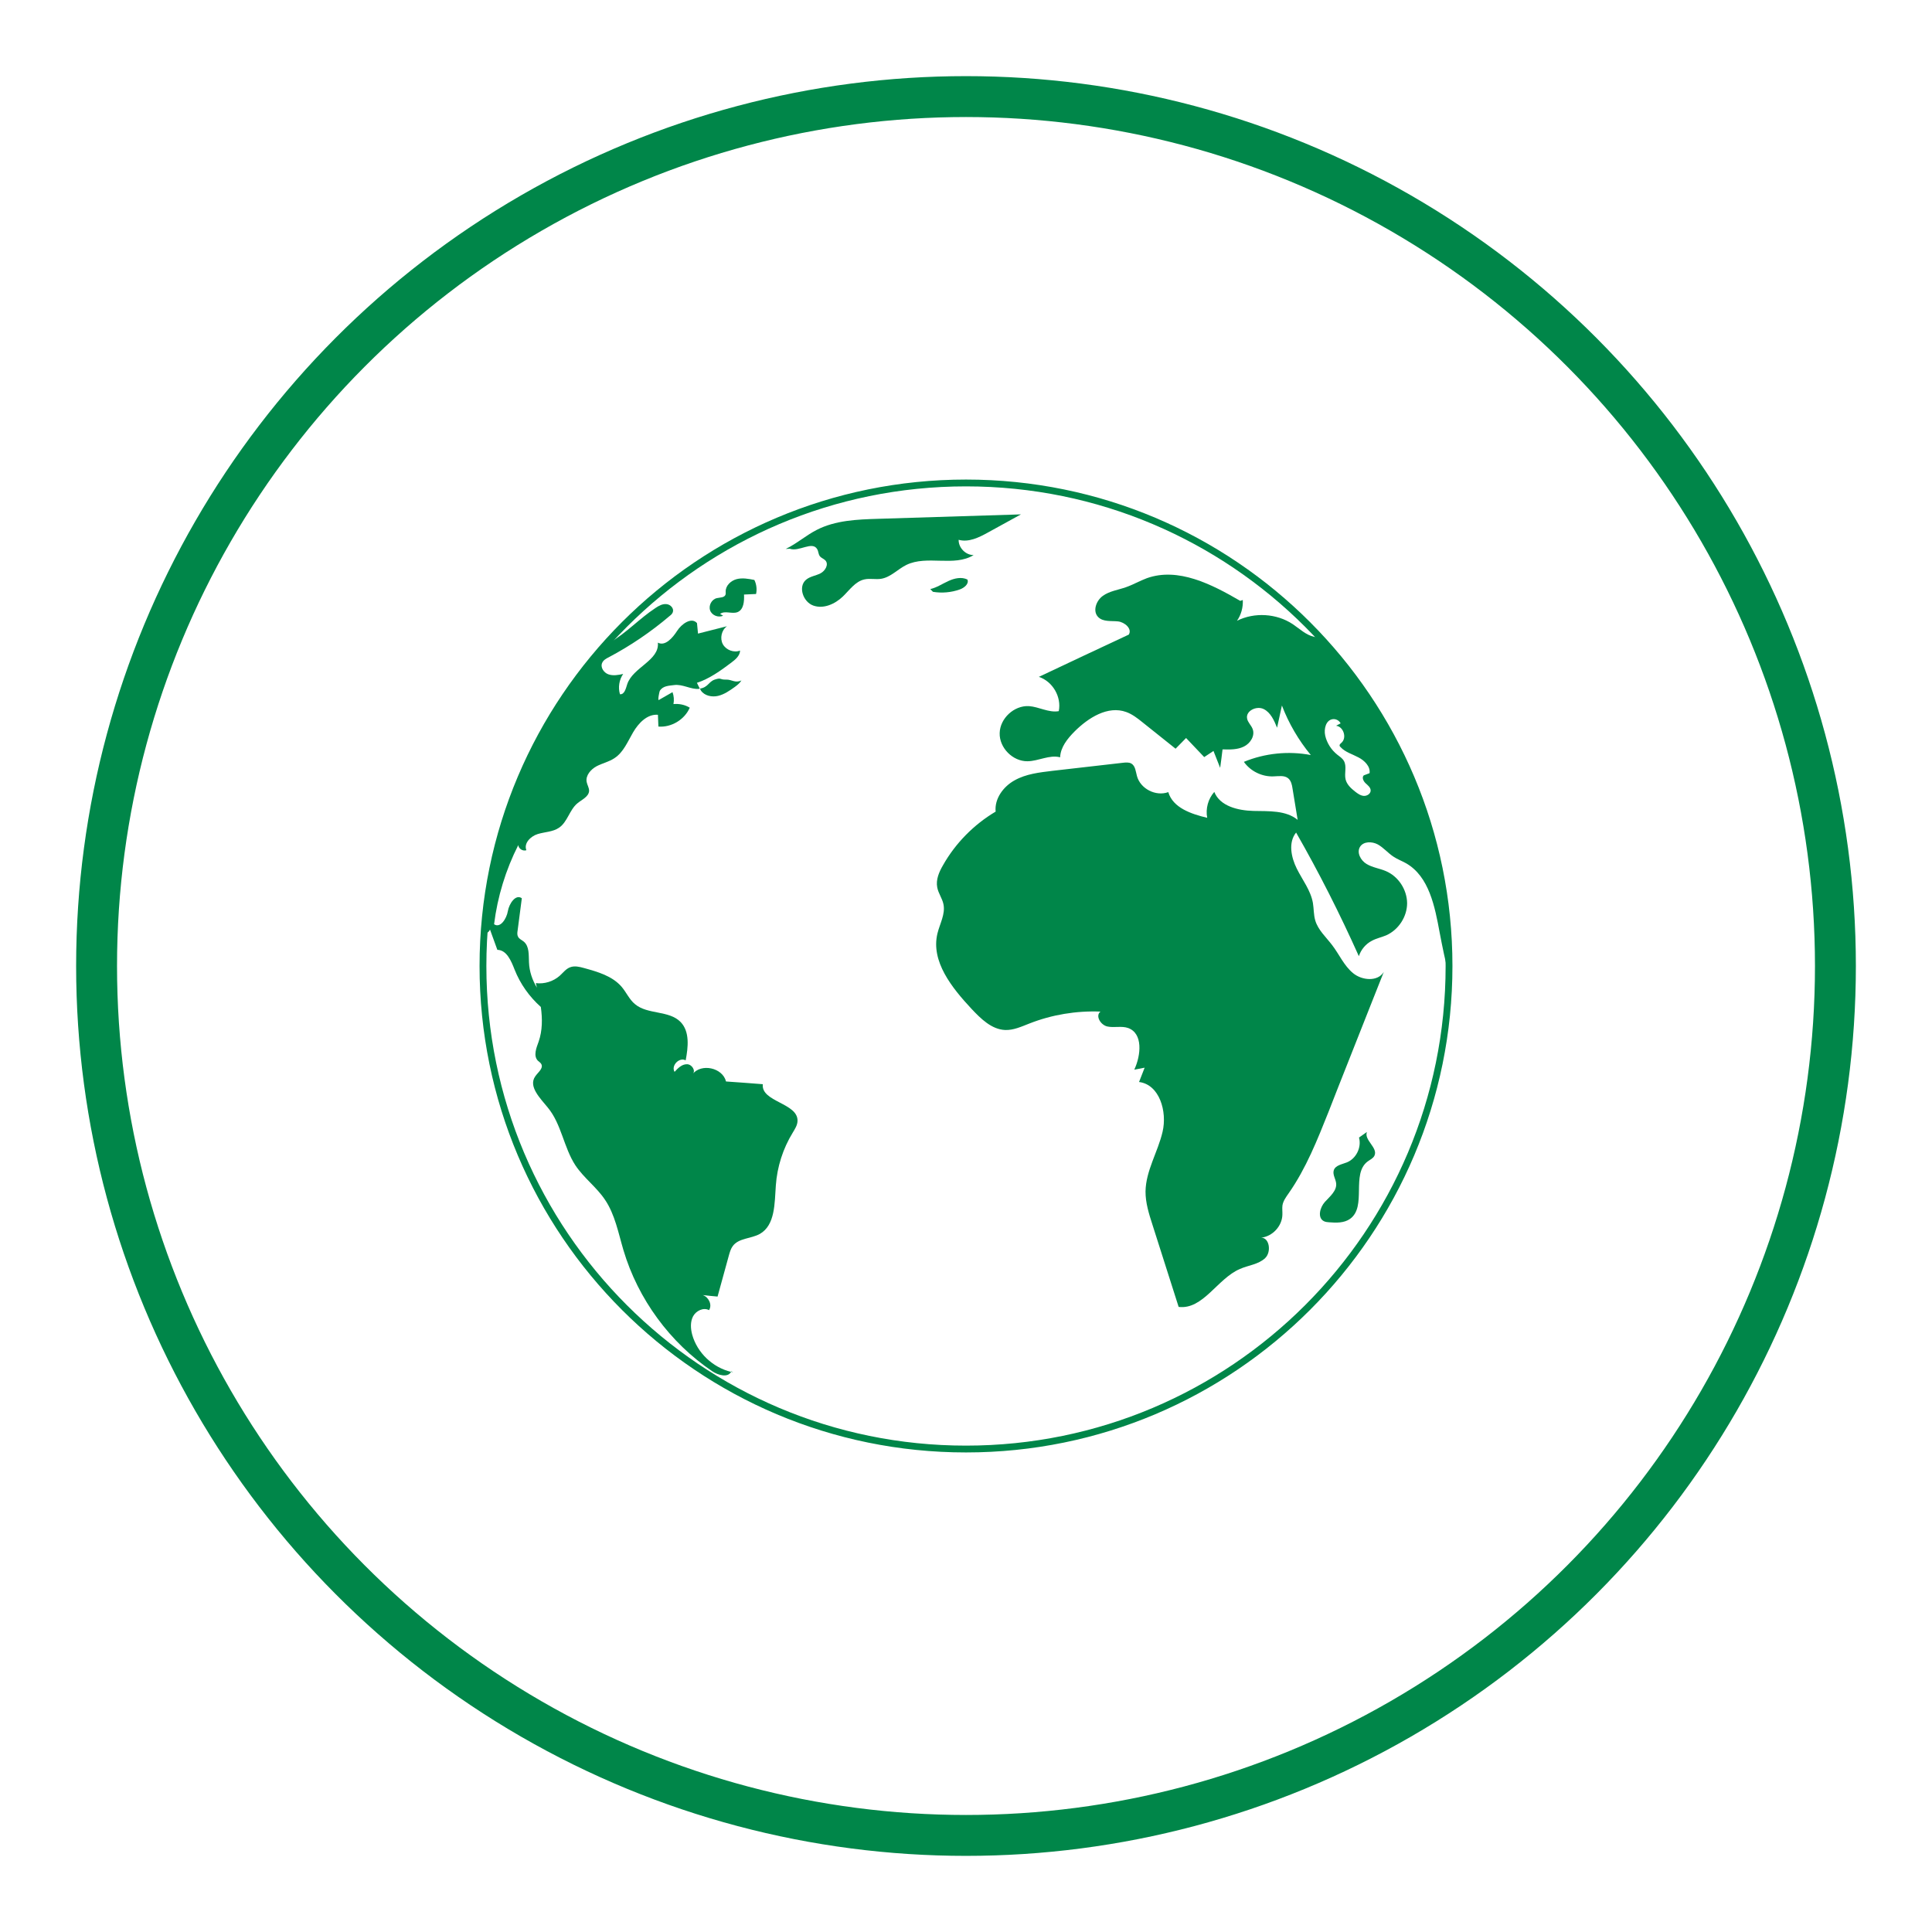 <?xml version="1.0" encoding="utf-8"?>
<!-- Generator: Adobe Illustrator 26.0.2, SVG Export Plug-In . SVG Version: 6.00 Build 0)  -->
<svg version="1.1" id="Icon" xmlns="http://www.w3.org/2000/svg" xmlns:xlink="http://www.w3.org/1999/xlink" x="0px" y="0px"
	 viewBox="0 0 283.46 283.46" style="enable-background:new 0 0 283.46 283.46;" xml:space="preserve">
<style type="text/css">
	.st0{fill:none;stroke:#008649;stroke-miterlimit:10;}
	.st1{fill:#008649;}
	.st2{fill:none;stroke:#008649;stroke-width:6;stroke-miterlimit:10;}
</style>
<g>
	<path class="st0" d="M212.6,141.73c0,39.14-31.73,70.87-70.87,70.87s-70.87-31.73-70.87-70.87c0-39.14,31.73-70.87,70.87-70.87
		S212.6,102.59,212.6,141.73L212.6,141.73z M212.59,141.73"/>
	<path class="st1" d="M107.3,201.19c-0.01,0.03-0.03,0.04-0.04,0.07c0.11,0.03,0.21,0.06,0.31,0.08L107.3,201.19z M107.3,201.19"/>
	<path class="st1" d="M102.84,101.32l-0.14-0.29c1.18-0.18,1.26-1.01,2.16-1.32c1.02-0.34,0.67,0.03,1.68,0
		c0.82-0.03,1.31,0.56,2.24,0.12c-0.23,0.4-0.59,0.67-0.96,0.95c-0.77,0.55-1.55,1.1-2.47,1.32
		C104.45,102.31,103.37,102.09,102.84,101.32L102.84,101.32z M102.84,101.32"/>
	<path class="st1" d="M117.01,164.48c-0.02,0.63-0.39,1.17-0.7,1.7c-1.43,2.32-2.29,5.02-2.48,7.74c-0.19,2.61-0.08,5.83-2.35,7.12
		c-1.3,0.72-3.13,0.59-3.99,1.81c-0.27,0.37-0.4,0.83-0.53,1.27c-0.56,2.04-1.12,4.07-1.68,6.11c-0.72-0.06-1.46-0.14-2.18-0.22
		c0.85,0.27,1.44,1.42,0.93,2.21c-0.82-0.43-1.89,0.08-2.34,0.9c-0.43,0.82-0.37,1.81-0.13,2.71c0.74,2.66,3.02,4.81,5.7,5.45
		c-0.47,0.88-1.89,0.5-2.76-0.09c-6.21-4.2-10.89-10.59-13.03-17.77c-0.75-2.53-1.24-5.23-2.71-7.4c-1.23-1.84-3.1-3.19-4.33-5.03
		c-1.73-2.64-2.05-6.07-4.06-8.49c-1.12-1.38-2.86-3.07-1.86-4.55c0.4-0.61,1.25-1.18,0.91-1.83c-0.11-0.21-0.34-0.34-0.52-0.51
		c-0.67-0.72-0.21-1.86,0.13-2.79c0.56-1.62,0.56-3.35,0.32-5.08c-1.69-1.51-3.02-3.38-3.85-5.48c-0.5-1.28-1.16-2.88-2.53-2.9
		c-0.36-0.99-0.72-1.99-1.08-2.98c-0.13,0.35-0.48,0.58-0.86,0.63c1.06-16.24,7.61-30.97,17.8-42.39c0.23-0.1,0.45-0.23,0.67-0.36
		c2.42-1.41,4.34-3.53,6.68-5.06c0.48-0.32,1.02-0.63,1.62-0.56c0.58,0.05,1.12,0.64,0.91,1.19c-0.08,0.23-0.27,0.4-0.47,0.55
		c-2.74,2.33-5.73,4.36-8.92,6.05c-0.38,0.19-0.79,0.42-0.96,0.8c-0.32,0.66,0.22,1.47,0.91,1.71c0.69,0.24,1.46,0.1,2.16-0.06
		c-0.59,0.85-0.77,1.99-0.47,2.98c0.66,0.06,0.86-0.83,1.06-1.46c0.8-2.48,4.76-3.49,4.5-6.11c1.07,0.56,2.16-0.69,2.82-1.72
		c0.66-1.04,2.12-2.07,2.92-1.15c0.04,0.51,0.11,1.02,0.15,1.54c1.41-0.35,2.84-0.72,4.25-1.08c-0.8,0.56-1.07,1.77-0.61,2.63
		c0.47,0.86,1.62,1.3,2.53,0.94c-0.01,0.75-0.69,1.33-1.3,1.78c-1.55,1.17-3.22,2.37-5.03,2.95l0.42,0.86
		c-0.04,0.02-0.09,0.03-0.14,0.03c-1.15,0.11-2.37-0.72-3.61-0.56c-0.76,0.1-1.68,0.1-2.12,0.86c-0.06,0.1-0.33,1.44-0.14,1.33
		c0.67-0.39,1.34-0.77,2.01-1.15c0.2,0.55,0.25,1.15,0.14,1.75c0.82-0.08,1.67,0.09,2.39,0.53c-0.76,1.75-2.69,2.92-4.6,2.77
		c-0.02-0.58-0.05-1.15-0.07-1.73c-1.57-0.13-2.85,1.22-3.64,2.57c-0.8,1.36-1.41,2.92-2.72,3.78c-0.8,0.55-1.78,0.75-2.64,1.2
		c-0.85,0.46-1.63,1.35-1.46,2.29c0.08,0.45,0.37,0.86,0.36,1.33c-0.05,0.86-1.06,1.27-1.73,1.83c-1.15,0.96-1.44,2.73-2.68,3.57
		c-0.9,0.62-2.08,0.61-3.13,0.93c-1.04,0.32-2.08,1.36-1.66,2.37c-0.52,0.18-1.14-0.21-1.19-0.75c-1.84,3.62-3.05,7.57-3.55,11.61
		c0.91,0.64,1.84-0.82,2.02-1.92c0.19-1.1,1.15-2.55,2.05-1.89c-0.21,1.59-0.42,3.16-0.62,4.75c-0.05,0.31-0.08,0.63,0.07,0.9
		c0.18,0.34,0.56,0.48,0.85,0.72c0.82,0.71,0.7,1.96,0.75,3.03c0.05,1.31,0.48,2.6,1.17,3.72c-0.07-0.23-0.11-0.45-0.16-0.67
		c1.25,0.16,2.55-0.24,3.5-1.08c0.5-0.45,0.91-1.02,1.54-1.25c0.64-0.24,1.35-0.07,2,0.11c2.04,0.56,4.2,1.18,5.56,2.78
		c0.69,0.82,1.12,1.85,1.94,2.52c1.86,1.57,5,0.88,6.7,2.63c1.36,1.41,1.11,3.68,0.74,5.62c-0.93-0.51-2.18,0.77-1.63,1.69
		c0.5-0.55,1.07-1.12,1.8-1.12c0.74-0.02,1.38,0.99,0.83,1.46c1.28-1.64,4.42-0.96,4.92,1.07c1.8,0.13,3.61,0.25,5.4,0.4
		C111.61,161.68,117.13,161.83,117.01,164.48L117.01,164.48z M117.01,164.48"/>
	<path class="st1" d="M106.09,90.33c-0.69,0.34-1.65-0.05-1.9-0.77c-0.26-0.73,0.23-1.63,0.98-1.8c0.47-0.11,1.13-0.06,1.28-0.52
		c0.04-0.14,0.02-0.3,0.02-0.44c-0.02-0.88,0.77-1.61,1.61-1.83c0.85-0.22,1.74-0.05,2.6,0.12c0.31,0.63,0.4,1.37,0.25,2.06
		c-0.59,0.03-1.18,0.05-1.77,0.08c0.05,0.98-0.04,2.21-0.95,2.58c-0.82,0.32-1.88-0.28-2.56,0.27"/>
	<path class="st1" d="M115.28,80.54c1.61-0.77,2.97-1.99,4.56-2.8c2.73-1.4,5.92-1.53,8.99-1.62c6.98-0.22,13.97-0.43,20.96-0.65
		c-1.62,0.89-3.24,1.78-4.86,2.67c-1.32,0.73-2.83,1.47-4.28,1.06c-0.03,1.17,1.03,2.25,2.2,2.24c-2.87,1.77-6.85-0.04-9.88,1.45
		c-1.27,0.63-2.29,1.8-3.69,2.03c-0.81,0.13-1.65-0.09-2.45,0.09c-1.34,0.29-2.19,1.57-3.18,2.52c-1.15,1.1-2.83,1.85-4.32,1.32
		c-1.49-0.52-2.27-2.75-1.08-3.78c0.59-0.51,1.43-0.59,2.13-0.95c0.7-0.36,1.25-1.31,0.72-1.89c-0.23-0.25-0.6-0.35-0.81-0.62
		c-0.23-0.29-0.2-0.71-0.39-1.03c-0.71-1.25-2.68,0.43-4.03-0.07"/>
	<path class="st1" d="M136.49,86.43c0.95-0.22,1.77-0.78,2.65-1.18c0.88-0.41,1.93-0.65,2.8-0.22c0.26,0.64-0.48,1.23-1.14,1.46
		c-1.25,0.44-2.61,0.56-3.92,0.34"/>
	<path class="st1" d="M193.6,93.48c-0.26,0.03-0.53,0.02-0.8-0.05c-1.2-0.26-2.12-1.18-3.14-1.86c-2.37-1.57-5.61-1.77-8.17-0.49
		c0.61-0.88,0.91-1.97,0.85-3.05l-0.37,0.13c-4.2-2.44-9.12-4.96-13.7-3.33c-1.06,0.39-2.02,0.96-3.09,1.33
		c-1.14,0.4-2.4,0.56-3.38,1.27c-0.99,0.71-1.52,2.26-0.67,3.11c0.72,0.72,1.88,0.53,2.89,0.63c0.99,0.1,2.13,1.09,1.59,1.94
		c-4.39,2.05-8.8,4.12-13.19,6.2c2.02,0.66,3.35,2.94,2.92,5.03c-1.48,0.26-2.9-0.64-4.39-0.74c-2.17-0.11-4.23,1.8-4.28,3.96
		c-0.06,2.16,1.92,4.16,4.09,4.13c1.62-0.02,3.21-0.99,4.78-0.58c0.06-1.48,1.07-2.73,2.11-3.78c2.02-2.02,4.9-3.85,7.6-2.86
		c0.88,0.32,1.64,0.91,2.37,1.5c1.62,1.28,3.24,2.58,4.86,3.88c0.52-0.53,1.03-1.06,1.54-1.57c0.88,0.93,1.77,1.86,2.66,2.8
		c0.45-0.31,0.91-0.6,1.36-0.9c0.32,0.83,0.66,1.65,0.98,2.48c0.13-0.91,0.24-1.81,0.35-2.71c1.06,0.03,2.18,0.06,3.14-0.42
		c0.96-0.47,1.67-1.62,1.26-2.61c-0.21-0.53-0.71-0.95-0.8-1.51c-0.21-1.12,1.39-1.89,2.43-1.38c1.02,0.5,1.54,1.67,1.97,2.74
		c0.24-1.09,0.46-2.16,0.71-3.26c1,2.63,2.45,5.1,4.24,7.27c-3.29-0.63-6.75-0.27-9.82,1c0.98,1.38,2.66,2.2,4.35,2.13
		c0.75-0.02,1.59-0.19,2.16,0.29c0.43,0.37,0.55,0.96,0.63,1.51c0.26,1.54,0.51,3.06,0.75,4.58c-1.73-1.42-4.23-1.26-6.49-1.31
		c-2.26-0.06-4.91-0.69-5.74-2.79c-0.9,1.01-1.3,2.45-1.04,3.8c-2.34-0.56-5.03-1.46-5.71-3.77c-1.83,0.67-4.1-0.49-4.6-2.37
		c-0.18-0.66-0.23-1.46-0.8-1.81c-0.35-0.21-0.8-0.18-1.22-0.13c-3.48,0.4-6.94,0.79-10.4,1.19c-1.89,0.23-3.85,0.45-5.51,1.38
		c-1.67,0.91-2.99,2.71-2.8,4.6c-3.19,1.89-5.9,4.64-7.72,7.86c-0.58,0.99-1.07,2.13-0.85,3.26c0.16,0.86,0.73,1.6,0.91,2.45
		c0.31,1.46-0.53,2.87-0.88,4.31c-0.99,4.1,2.12,7.97,5.01,11.07c1.36,1.44,2.94,3.01,4.92,3.09c1.23,0.05,2.4-0.5,3.56-0.95
		c3.3-1.3,6.89-1.89,10.43-1.75c-0.8,0.62,0.03,1.99,1.03,2.19c0.99,0.21,2.07-0.12,3.03,0.22c2.2,0.79,1.89,4,0.9,6.11
		c0.5-0.1,1.01-0.19,1.52-0.29c-0.27,0.71-0.55,1.41-0.82,2.1c3.01,0.38,4.15,4.34,3.45,7.31c-0.69,2.97-2.45,5.69-2.5,8.74
		c-0.01,1.67,0.5,3.29,1.01,4.87c1.29,4.02,2.57,8.04,3.85,12.08c3.59,0.43,5.66-4.14,8.99-5.57c1.25-0.55,2.72-0.66,3.7-1.59
		c0.94-0.9,0.64-3-0.58-3c1.65-0.18,3.06-1.68,3.11-3.35c0.02-0.47-0.05-0.93,0.01-1.39c0.11-0.66,0.53-1.23,0.93-1.8
		c2.55-3.65,4.2-7.84,5.85-11.97c0.43-1.11,0.86-2.2,1.29-3.3c1.63-4.12,3.25-8.22,4.88-12.34c0.64-1.62,1.28-3.22,1.92-4.84
		c-0.88,1.46-3.19,1.27-4.51,0.18c-1.33-1.09-2.02-2.74-3.06-4.1c-0.88-1.17-2.07-2.21-2.49-3.64c-0.24-0.82-0.2-1.7-0.34-2.55
		c-0.32-1.85-1.54-3.38-2.37-5.05c-0.83-1.67-1.27-3.83-0.1-5.29c3.37,5.88,6.43,11.94,9.21,18.14c0.31-0.96,1.01-1.8,1.91-2.26
		c0.66-0.36,1.39-0.5,2.08-0.79c1.83-0.8,3.09-2.74,3.09-4.73c-0.02-1.99-1.28-3.93-3.13-4.71c-0.91-0.39-1.95-0.51-2.82-1.04
		c-0.86-0.51-1.49-1.68-0.95-2.53c0.51-0.8,1.75-0.79,2.59-0.34c0.85,0.47,1.48,1.25,2.28,1.78c0.58,0.39,1.25,0.64,1.88,0.99
		c3.38,1.94,4.22,6.35,4.93,10.19c0.39,2.07,0.82,4.12,1.33,6.14c0.02-0.43,0.01-0.88,0.01-1.31
		C212.58,123.06,205.37,106.12,193.6,93.48L193.6,93.48z M200.09,116.77c-0.47-0.03-0.9-0.34-1.27-0.63
		c-0.61-0.48-1.22-1.04-1.4-1.8c-0.21-0.9,0.22-1.92-0.26-2.72c-0.23-0.39-0.62-0.63-0.96-0.9c-0.88-0.7-1.53-1.72-1.77-2.8
		c-0.21-0.96,0.09-2.24,1.07-2.4c0.47-0.08,0.98,0.18,1.19,0.61l-0.66,0.35c1.1,0.13,1.62,1.8,0.77,2.51
		c-0.11,0.11-0.26,0.21-0.26,0.37c0,0.1,0.06,0.19,0.15,0.26c0.69,0.75,1.72,1.02,2.61,1.5c0.9,0.46,1.78,1.33,1.64,2.32
		c-0.29,0.11-0.56,0.21-0.85,0.32c-0.31,0.31-0.06,0.85,0.26,1.15c0.32,0.3,0.74,0.61,0.75,1.06
		C201.11,116.46,200.57,116.8,200.09,116.77L200.09,116.77z M200.09,116.77"/>
	<path class="st1" d="M200.55,166.08l-1.16,0.82c0.4,1.42-0.4,3.08-1.77,3.64c-0.72,0.29-1.69,0.42-1.93,1.16
		c-0.2,0.63,0.28,1.27,0.35,1.92c0.11,1.09-0.91,1.91-1.65,2.72c-0.74,0.81-1.13,2.34-0.15,2.83c0.23,0.12,0.49,0.14,0.74,0.16
		c1.06,0.09,2.23,0.12,3.1-0.5c2.49-1.78,0.12-6.6,2.59-8.43c0.35-0.26,0.79-0.44,0.98-0.83
		C202.23,168.41,200.09,167.27,200.55,166.08L200.55,166.08z M200.55,166.08"/>
</g>
<circle class="st2" cx="141.73" cy="141.73" r="127.56"/>
</svg>
